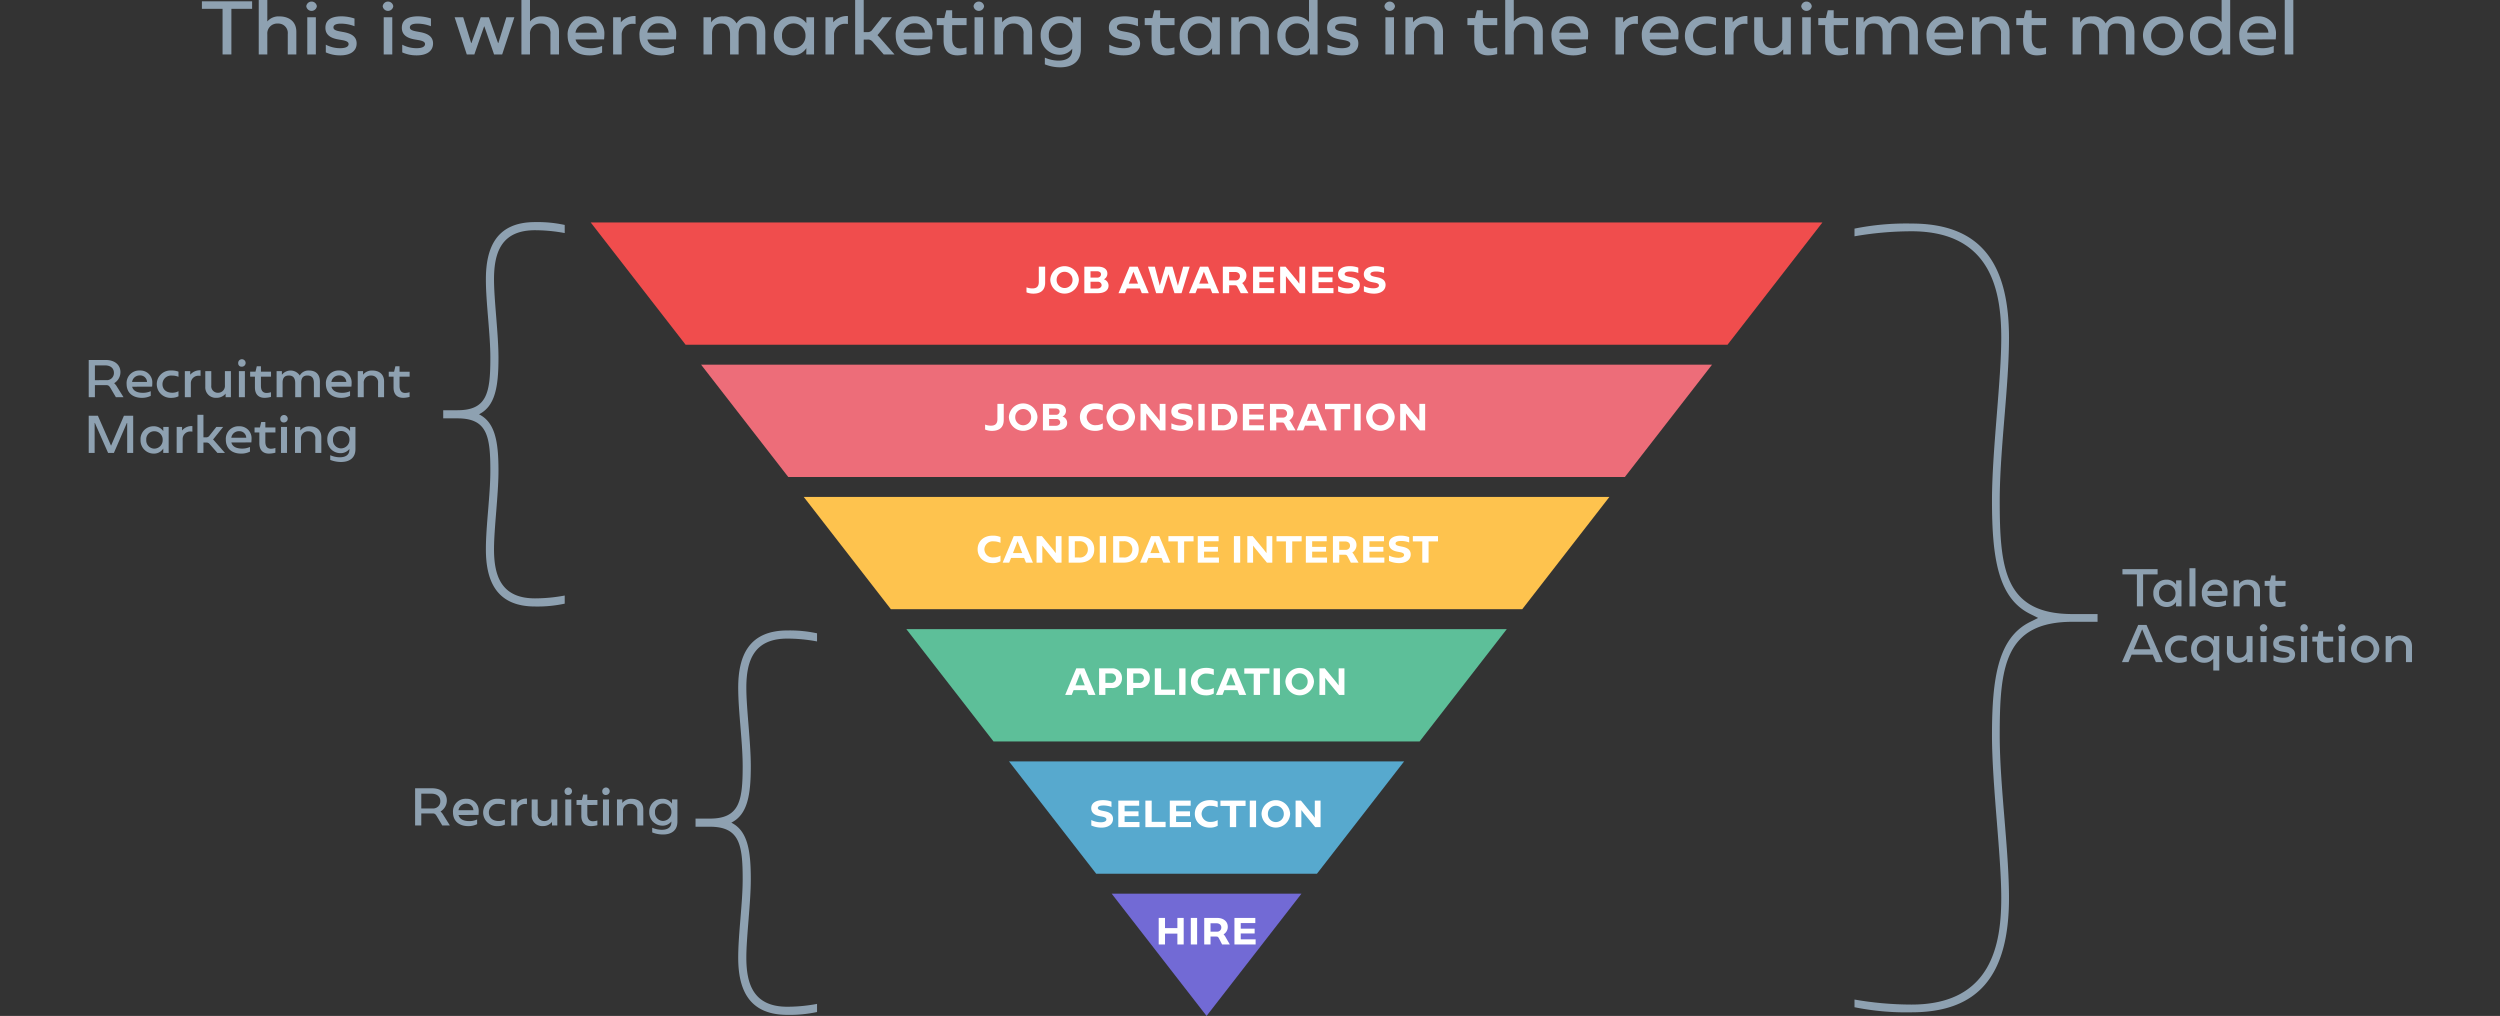 <svg xmlns="http://www.w3.org/2000/svg" id="Layer_1" data-name="Layer 1" viewBox="0 0 753 306"><rect x="0" y="0" width="753" height="306" fill="#333333" stroke="none"/><defs><style>.cls-1{fill:#f04d4d;}.cls-2{fill:#ed6d79;}.cls-3{fill:#fec34e;}.cls-4{fill:#5dbf99;}.cls-5{fill:#57a9ce;}.cls-6{fill:#726ad5;}.cls-7{fill:#fff;}.cls-8{fill:#8ea1b1;}</style></defs><title>this is where marketing stands in the recruitment model</title><polygon class="cls-1" points="548.917 67 177.917 67 206.505 103.833 520.329 103.833 548.917 67"></polygon><polygon class="cls-2" points="237.422 143.667 489.412 143.667 515.672 109.833 211.162 109.833 237.422 143.667"></polygon><polygon class="cls-3" points="268.338 183.5 458.495 183.5 484.755 149.667 242.079 149.667 268.338 183.5"></polygon><polygon class="cls-4" points="299.255 223.333 427.579 223.333 453.838 189.5 272.995 189.5 299.255 223.333"></polygon><polygon class="cls-5" points="330.172 263.167 396.662 263.167 422.922 229.333 303.912 229.333 330.172 263.167"></polygon><polygon class="cls-6" points="334.829 269.167 363.417 306 392.005 269.167 334.829 269.167"></polygon><path class="cls-7" d="M310.941,86.876c1.349,0,1.949-.649,1.949-1.978v-4.587h1.909v4.807c0,2.079-1.109,3.328-3.558,3.328a5.55,5.55,0,0,1-2.059-.39V86.547A4.812,4.812,0,0,0,310.941,86.876Z"></path><path class="cls-7" d="M316.342,84.238a4.315,4.315,0,0,1,8.615,0,4.309,4.309,0,0,1-8.615,0Zm6.707.02a2.394,2.394,0,1,0-4.788,0,2.396,2.396,0,1,0,4.788,0Z"></path><path class="cls-7" d="M333.897,86.037c0,1.409-1.23,2.269-3.218,2.269h-4.078V80.311h4.058c1.789,0,2.878.77,2.878,2.078a1.907,1.907,0,0,1-1.049,1.739A1.976,1.976,0,0,1,333.897,86.037ZM328.46,81.699v1.909h2.079a1.027,1.027,0,0,0,1.09-.98c0-.58-.5-.93-1.25-.93Zm3.348,4.158a1.075,1.075,0,0,0-1.179-.99H328.46V86.916h2.009C331.219,86.916,331.809,86.507,331.809,85.857Z"></path><path class="cls-7" d="M343.348,86.876H339.42l-.559,1.43h-1.969l3.338-7.995h2.439l3.338,7.995h-2.099Zm-.569-1.459-1.389-3.578L339.99,85.417Z"></path><path class="cls-7" d="M358.335,80.311l-2.459,7.995h-2.129l-1.799-5.697h-.02l-1.789,5.697H348.24l-2.458-7.995H347.84l1.469,5.727h.02l1.699-5.727h2.119l1.629,5.727h.01l1.579-5.727Z"></path><path class="cls-7" d="M364.568,86.876H360.64l-.56,1.43h-1.969l3.338-7.995h2.439l3.338,7.995h-2.099Zm-.569-1.459-1.389-3.578L361.21,85.417Z"></path><path class="cls-7" d="M376.037,88.306H373.708l-.889-1.73c-.22-.419-.37-.64-.78-.649H370.22v2.379h-1.899V80.311h3.868c1.969,0,3.228,1.079,3.228,2.688a2.611,2.611,0,0,1-1.27,2.259,3.784,3.784,0,0,1,.65.899Zm-3.768-3.857a1.218,1.218,0,0,0,1.199-1.24c.01-.779-.57-1.289-1.509-1.289H370.22v2.529Z"></path><path class="cls-7" d="M383.808,86.757v1.549h-6.387V80.311h6.287v1.549H379.32v1.688h4.188v1.449H379.32v1.76Z"></path><path class="cls-7" d="M393.107,80.311v7.995h-1.619L388.04,84.108c-.45-.58-.59-.75-.68-.9h-.04v5.098h-1.739V80.311H387.2l3.438,4.177c.449.58.59.76.699.93h.03V80.311Z"></path><path class="cls-7" d="M401.638,86.757v1.549H395.251V80.311h6.287v1.549H397.15v1.688h4.188v1.449H397.15v1.76Z"></path><path class="cls-7" d="M403.041,87.806V86.167a6.585,6.585,0,0,0,2.839.67c.98,0,1.699-.29,1.699-.85,0-.43-.35-.69-1.289-.86l-.7-.13c-1.829-.329-2.568-1.239-2.568-2.389,0-1.648,1.52-2.438,3.498-2.438a7.536,7.536,0,0,1,2.599.441v1.618a6.637,6.637,0,0,0-2.429-.449c-.81,0-1.679.17-1.679.75,0,.369.27.619,1.429.849l.7.141c1.729.35,2.438,1.139,2.438,2.299,0,1.698-1.51,2.628-3.469,2.628A7.61,7.61,0,0,1,403.041,87.806Z"></path><path class="cls-7" d="M410.802,87.806V86.167a6.581,6.581,0,0,0,2.839.67c.98,0,1.698-.29,1.698-.85,0-.43-.35-.69-1.289-.86l-.699-.13c-1.829-.329-2.568-1.239-2.568-2.389,0-1.648,1.519-2.438,3.498-2.438a7.534,7.534,0,0,1,2.598.441v1.618a6.633,6.633,0,0,0-2.428-.449c-.81,0-1.68.17-1.68.75,0,.369.27.619,1.43.849l.699.141c1.73.35,2.438,1.139,2.438,2.299,0,1.698-1.509,2.628-3.468,2.628A7.606,7.606,0,0,1,410.802,87.806Z"></path><path class="cls-7" d="M298.471,128.209c1.349,0,1.949-.649,1.949-1.978v-4.587h1.909V126.45c0,2.079-1.109,3.328-3.558,3.328a5.55,5.55,0,0,1-2.059-.39V127.88A4.812,4.812,0,0,0,298.471,128.209Z"></path><path class="cls-7" d="M303.872,125.571a4.315,4.315,0,0,1,8.615,0,4.309,4.309,0,0,1-8.615,0Zm6.707.02a2.394,2.394,0,1,0-4.788,0,2.396,2.396,0,1,0,4.788,0Z"></path><path class="cls-7" d="M321.428,127.37c0,1.409-1.23,2.269-3.218,2.269h-4.078v-7.995H318.19c1.789,0,2.878.769,2.878,2.078a1.907,1.907,0,0,1-1.049,1.739A1.976,1.976,0,0,1,321.428,127.37Zm-5.437-4.338v1.909h2.079a1.027,1.027,0,0,0,1.09-.98c0-.58-.5-.93-1.25-.93Zm3.348,4.158a1.075,1.075,0,0,0-1.179-.99h-2.169v2.049H318C318.749,128.249,319.339,127.84,319.339,127.19Z"></path><path class="cls-7" d="M332.158,129.219a4.556,4.556,0,0,1-2.349.56c-2.639,0-4.538-1.688-4.538-4.167,0-2.469,1.869-4.108,4.538-4.108a5.745,5.745,0,0,1,2.349.42v1.749a4.836,4.836,0,0,0-2.079-.449,2.485,2.485,0,0,0-2.768,2.389,2.516,2.516,0,0,0,2.748,2.448,4.097,4.097,0,0,0,2.099-.55Z"></path><path class="cls-7" d="M333.261,125.571a4.315,4.315,0,0,1,8.615,0,4.309,4.309,0,0,1-8.615,0Zm6.707.02a2.394,2.394,0,1,0-4.788,0,2.396,2.396,0,1,0,4.788,0Z"></path><path class="cls-7" d="M351.047,121.644v7.995h-1.619l-3.448-4.197c-.45-.58-.59-.75-.68-.9h-.04v5.098H343.521v-7.995H345.14l3.438,4.177c.45.58.59.76.7.93h.03v-5.106Z"></path><path class="cls-7" d="M352.821,129.139V127.5a6.583,6.583,0,0,0,2.839.67c.98,0,1.699-.29,1.699-.85,0-.43-.35-.69-1.289-.86l-.7-.13c-1.829-.329-2.568-1.239-2.568-2.389,0-1.648,1.519-2.438,3.498-2.438a7.535,7.535,0,0,1,2.598.441v1.618a6.635,6.635,0,0,0-2.428-.449c-.81,0-1.679.17-1.679.75,0,.369.27.619,1.429.849l.7.141c1.729.35,2.438,1.139,2.438,2.299,0,1.698-1.509,2.628-3.468,2.628A7.608,7.608,0,0,1,352.821,129.139Z"></path><path class="cls-7" d="M360.951,129.639v-7.995H362.85v7.995Z"></path><path class="cls-7" d="M372.696,125.631c0,2.499-1.699,4.008-4.607,4.008h-3.098v-7.995h3.098C370.967,121.644,372.696,123.152,372.696,125.631Zm-1.929,0a2.382,2.382,0,0,0-2.688-2.429H366.85v4.877h1.23A2.385,2.385,0,0,0,370.768,125.631Z"></path><path class="cls-7" d="M380.737,128.09v1.549h-6.387v-7.995h6.287v1.549H376.25v1.688h4.188V126.33H376.25v1.76Z"></path><path class="cls-7" d="M390.227,129.639h-2.329l-.889-1.73c-.221-.419-.37-.64-.78-.649H384.41v2.379h-1.899v-7.995h3.868c1.969,0,3.228,1.079,3.228,2.688a2.611,2.611,0,0,1-1.27,2.259,3.8,3.8,0,0,1,.649.899Zm-3.768-3.857a1.218,1.218,0,0,0,1.199-1.24c.01-.779-.57-1.289-1.51-1.289H384.41v2.529Z"></path><path class="cls-7" d="M397.018,128.209H393.09l-.56,1.43h-1.969l3.338-7.995h2.44l3.338,7.995h-2.099Zm-.569-1.459-1.389-3.578L393.66,126.75Z"></path><path class="cls-7" d="M406.667,123.242h-2.838v6.396H401.93v-6.396h-2.838v-1.599h7.575Z"></path><path class="cls-7" d="M407.931,129.639v-7.995H409.83v7.995Z"></path><path class="cls-7" d="M411.471,125.571a4.315,4.315,0,0,1,8.615,0,4.309,4.309,0,0,1-8.615,0Zm6.707.02a2.394,2.394,0,1,0-4.788,0,2.397,2.397,0,1,0,4.788,0Z"></path><path class="cls-7" d="M429.256,121.644v7.995h-1.619l-3.447-4.197c-.45-.58-.59-.75-.68-.9h-.04v5.098h-1.739v-7.995H423.35l3.438,4.177c.449.58.589.76.699.93h.03v-5.106Z"></path><path class="cls-7" d="M301.348,169.053a4.555,4.555,0,0,1-2.349.56c-2.639,0-4.538-1.688-4.538-4.167,0-2.469,1.869-4.108,4.538-4.108a5.747,5.747,0,0,1,2.349.42v1.749a4.836,4.836,0,0,0-2.079-.449,2.485,2.485,0,0,0-2.768,2.389,2.516,2.516,0,0,0,2.748,2.448,4.097,4.097,0,0,0,2.099-.55Z"></path><path class="cls-7" d="M308.459,168.043h-3.928l-.56,1.43h-1.969l3.338-7.995h2.439l3.338,7.995h-2.099Zm-.569-1.459L306.5,163.006l-1.399,3.578Z"></path><path class="cls-7" d="M319.738,161.477v7.995h-1.619l-3.448-4.197c-.45-.58-.59-.75-.68-.9h-.04v5.098h-1.739v-7.995h1.619l3.438,4.177c.45.58.59.76.7.93h.03v-5.106Z"></path><path class="cls-7" d="M329.587,165.465c0,2.499-1.699,4.008-4.607,4.008h-3.098v-7.995H324.98C327.858,161.477,329.587,162.986,329.587,165.465Zm-1.929,0a2.381,2.381,0,0,0-2.688-2.429H323.74v4.877H324.97A2.385,2.385,0,0,0,327.658,165.465Z"></path><path class="cls-7" d="M331.241,169.473v-7.995H333.14v7.995Z"></path><path class="cls-7" d="M342.987,165.465c0,2.499-1.699,4.008-4.607,4.008h-3.098v-7.995h3.098C341.258,161.477,342.987,162.986,342.987,165.465Zm-1.929,0a2.381,2.381,0,0,0-2.688-2.429H337.14v4.877H338.37A2.385,2.385,0,0,0,341.058,165.465Z"></path><path class="cls-7" d="M349.848,168.043H345.92l-.56,1.43h-1.969l3.338-7.995h2.439l3.338,7.995h-2.099Zm-.569-1.459-1.389-3.578L346.49,166.584Z"></path><path class="cls-7" d="M359.498,163.076H356.66v6.396h-1.899v-6.396h-2.838v-1.599h7.576Z"></path><path class="cls-7" d="M367.147,167.924v1.549h-6.386v-7.995h6.287v1.549H362.66v1.688h4.188v1.449H362.66v1.76Z"></path><path class="cls-7" d="M371.651,169.473v-7.995H373.55v7.995Z"></path><path class="cls-7" d="M383.217,161.477v7.995h-1.619l-3.448-4.197c-.449-.58-.59-.75-.68-.9h-.04v5.098h-1.739v-7.995h1.62l3.438,4.177c.45.58.59.76.7.93h.029v-5.106Z"></path><path class="cls-7" d="M392.058,163.076H389.22v6.396H387.32v-6.396h-2.838v-1.599h7.575Z"></path><path class="cls-7" d="M399.707,167.924v1.549H393.32v-7.995h6.287v1.549H395.22v1.688h4.188v1.449H395.22v1.76Z"></path><path class="cls-7" d="M409.197,169.473h-2.329l-.89-1.73c-.22-.419-.37-.64-.779-.649H403.38v2.379h-1.899v-7.995h3.867c1.97,0,3.228,1.079,3.228,2.688a2.611,2.611,0,0,1-1.27,2.259,3.771,3.771,0,0,1,.65.899Zm-3.769-3.857a1.218,1.218,0,0,0,1.199-1.24c.011-.779-.569-1.289-1.509-1.289H403.38v2.529Z"></path><path class="cls-7" d="M416.968,167.924v1.549h-6.387v-7.995h6.287v1.549h-4.388v1.688h4.188v1.449h-4.188v1.76Z"></path><path class="cls-7" d="M418.371,168.973V167.334a6.581,6.581,0,0,0,2.839.67c.98,0,1.698-.29,1.698-.85,0-.43-.35-.69-1.289-.86l-.699-.13c-1.829-.329-2.568-1.239-2.568-2.389,0-1.648,1.518-2.438,3.498-2.438a7.537,7.537,0,0,1,2.598.44v1.618a6.633,6.633,0,0,0-2.428-.449c-.81,0-1.68.17-1.68.75,0,.369.27.619,1.43.849l.699.141c1.729.35,2.438,1.139,2.438,2.299,0,1.698-1.509,2.628-3.468,2.628A7.606,7.606,0,0,1,418.371,168.973Z"></path><path class="cls-7" d="M433.127,163.076h-2.839v6.396H428.39v-6.396h-2.839v-1.599h7.576Z"></path><path class="cls-7" d="M327.293,207.876h-3.928l-.56,1.43h-1.969l3.338-7.995h2.439l3.338,7.995h-2.099Zm-.569-1.459-1.389-3.578-1.399,3.578Z"></path><path class="cls-7" d="M337.933,204.269a2.845,2.845,0,0,1-3.128,2.958h-1.859v2.079h-1.899v-7.995h3.758A2.84,2.84,0,0,1,337.933,204.269Zm-1.789,0a1.4,1.4,0,0,0-1.559-1.419h-1.639v2.838h1.639A1.41,1.41,0,0,0,336.144,204.269Z"></path><path class="cls-7" d="M346.323,204.269a2.845,2.845,0,0,1-3.128,2.958h-1.859v2.079H339.437v-7.995h3.758A2.84,2.84,0,0,1,346.323,204.269Zm-1.789,0a1.4,1.4,0,0,0-1.559-1.419h-1.639v2.838h1.639A1.41,1.41,0,0,0,344.534,204.269Z"></path><path class="cls-7" d="M353.913,207.707v1.599h-6.086v-7.995h1.899v6.396Z"></path><path class="cls-7" d="M355.177,209.306v-7.995h1.899v7.995Z"></path><path class="cls-7" d="M365.593,208.886a4.556,4.556,0,0,1-2.349.56c-2.639,0-4.538-1.688-4.538-4.167,0-2.469,1.869-4.108,4.538-4.108a5.747,5.747,0,0,1,2.349.42v1.749a4.837,4.837,0,0,0-2.079-.449,2.485,2.485,0,0,0-2.768,2.389,2.516,2.516,0,0,0,2.748,2.448,4.097,4.097,0,0,0,2.099-.55Z"></path><path class="cls-7" d="M372.704,207.876h-3.928l-.56,1.43h-1.969l3.338-7.995h2.439l3.338,7.995h-2.099Zm-.569-1.459-1.389-3.578-1.399,3.578Z"></path><path class="cls-7" d="M382.353,202.909h-2.838v6.396h-1.899v-6.396h-2.838v-1.599h7.576Z"></path><path class="cls-7" d="M383.617,209.306v-7.995h1.898v7.995Z"></path><path class="cls-7" d="M387.157,205.238a4.315,4.315,0,0,1,8.615,0,4.309,4.309,0,0,1-8.615,0Zm6.706.019a2.394,2.394,0,1,0-4.787,0,2.396,2.396,0,1,0,4.787,0Z"></path><path class="cls-7" d="M404.942,201.31v7.995h-1.619l-3.448-4.197c-.449-.58-.59-.75-.68-.9h-.04v5.098H397.417v-7.995h1.619l3.438,4.177c.45.58.59.76.7.93h.029v-5.106Z"></path><path class="cls-7" d="M328.701,248.639V247a6.582,6.582,0,0,0,2.839.67c.98,0,1.699-.29,1.699-.85,0-.43-.35-.69-1.289-.86l-.7-.13c-1.829-.329-2.568-1.239-2.568-2.389,0-1.648,1.519-2.438,3.498-2.438a7.535,7.535,0,0,1,2.598.44v1.618a6.635,6.635,0,0,0-2.428-.449c-.81,0-1.679.17-1.679.75,0,.369.27.619,1.429.849l.7.141c1.729.35,2.438,1.139,2.438,2.299,0,1.698-1.509,2.628-3.468,2.628A7.608,7.608,0,0,1,328.701,248.639Z"></path><path class="cls-7" d="M343.218,247.59v1.549h-6.386v-7.995h6.287v1.549h-4.388v1.688h4.188V245.83h-4.188v1.76Z"></path><path class="cls-7" d="M351.078,247.54v1.599h-6.086v-7.995h1.899V247.54Z"></path><path class="cls-7" d="M358.728,247.59v1.549h-6.386v-7.995h6.287v1.549H354.24v1.688h4.188V245.83H354.24v1.76Z"></path><path class="cls-7" d="M366.768,248.719a4.556,4.556,0,0,1-2.349.56c-2.639,0-4.538-1.688-4.538-4.167,0-2.469,1.869-4.108,4.538-4.108a5.745,5.745,0,0,1,2.349.42v1.749a4.836,4.836,0,0,0-2.079-.449,2.485,2.485,0,0,0-2.768,2.389,2.516,2.516,0,0,0,2.748,2.448,4.097,4.097,0,0,0,2.099-.55Z"></path><path class="cls-7" d="M375.168,242.742H372.33v6.396h-1.899v-6.396h-2.838v-1.599h7.576Z"></path><path class="cls-7" d="M376.432,249.139v-7.995h1.899v7.995Z"></path><path class="cls-7" d="M379.972,245.071a4.315,4.315,0,0,1,8.615,0,4.309,4.309,0,0,1-8.615,0Zm6.707.019a2.394,2.394,0,1,0-4.788,0,2.397,2.397,0,1,0,4.788,0Z"></path><path class="cls-7" d="M397.757,241.144v7.995h-1.619l-3.448-4.197c-.449-.58-.59-.75-.68-.9h-.04v5.098h-1.738v-7.995h1.619l3.438,4.177c.45.58.59.76.7.93h.029v-5.106Z"></path><path class="cls-7" d="M356.527,276.478v7.995h-1.899v-3.269H350.9v3.269h-1.899v-7.995H350.9v3.067h3.728v-3.067Z"></path><path class="cls-7" d="M358.671,284.473v-7.995H360.57v7.995Z"></path><path class="cls-7" d="M370.427,284.473h-2.329l-.889-1.73c-.22-.419-.37-.64-.78-.649H364.61v2.379h-1.899v-7.995h3.868c1.969,0,3.228,1.079,3.228,2.688a2.612,2.612,0,0,1-1.27,2.259,3.787,3.787,0,0,1,.65.899Zm-3.768-3.857a1.218,1.218,0,0,0,1.199-1.24c.01-.779-.569-1.289-1.509-1.289H364.61v2.529Z"></path><path class="cls-7" d="M378.197,282.924v1.549H371.811v-7.995h6.287v1.549H373.71v1.688h4.188v1.449H373.71v1.76Z"></path><path class="cls-8" d="M148.796,84.151c0,6.242,1.346,16.4,1.346,23.622,0,8.69-.979,14.564-5.875,17.012,4.896,2.448,5.875,8.322,5.875,17.013,0,7.221-1.346,17.379-1.346,23.621,0,8.078,2.203,14.81,12.361,14.81a48.68,48.68,0,0,0,8.935-.857v2.448a38.66,38.66,0,0,1-8.935.857c-11.749,0-14.809-7.833-14.809-17.257,0-7.099,1.346-16.278,1.346-23.621,0-10.526-.979-15.789-9.914-15.789h-4.284v-2.447h4.284c8.934,0,9.914-5.263,9.914-15.789,0-7.344-1.346-16.523-1.346-23.622,0-9.424,3.06-17.257,14.809-17.257a38.66,38.66,0,0,1,8.935.857v2.448a48.717,48.717,0,0,0-8.935-.856C150.999,69.342,148.796,76.074,148.796,84.151Z"></path><path class="cls-8" d="M602.316,150.808c0-7.742.722-16.534,1.42-25.035.676-8.233,1.375-16.747,1.375-23.996,0-23.5-9.331-34.445-29.364-34.445a78.528,78.528,0,0,0-17.17,1.528v2.314a100.957,100.957,0,0,1,17.17-1.512c24.23,0,27.033,18.328,27.033,32.114,0,6.297-.643,14.364-1.325,22.906-.722,9.052-1.469,18.412-1.469,26.125,0,17.512,1.913,29.321,11.434,34.082l2.459,1.23-2.459,1.23c-9.52,4.761-11.434,16.571-11.434,34.083,0,7.712.747,17.072,1.469,26.124.682,8.542,1.325,16.609,1.325,22.906,0,13.786-2.803,32.114-27.033,32.114a100.957,100.957,0,0,1-17.17-1.512v2.314a78.512,78.512,0,0,0,17.17,1.528c20.033,0,29.364-10.945,29.364-34.445,0-7.248-.699-15.763-1.375-23.996-.698-8.501-1.42-17.292-1.42-25.034,0-20.626,1.528-34.146,21.953-34.146h7.517v-2.331h-7.517C603.845,184.954,602.316,171.434,602.316,150.808Z"></path><path class="cls-8" d="M37.2,119.633H34.903l-1.569-2.662c-.392-.658-.616-.952-1.275-.966H28.585v3.628H26.722v-11.206h5.099c2.745,0,4.454,1.471,4.454,3.67a3.873,3.873,0,0,1-1.891,3.32,4.481,4.481,0,0,1,.882,1.121Zm-4.861-5.127a2.141,2.141,0,0,0,1.975-2.171c.014-1.401-.995-2.283-2.704-2.283H28.585v4.454Z"></path><path class="cls-8" d="M45.822,116.453l-.014-.014v.014l-6.009.028c.308,1.177,1.387,1.835,3.292,1.835a5.635,5.635,0,0,0,2.312-.49v1.401a5.862,5.862,0,0,1-2.647.603c-2.83,0-4.623-1.569-4.623-4.174a3.798,3.798,0,0,1,3.992-4.062,3.589,3.589,0,0,1,3.754,3.768C45.878,115.585,45.85,116.117,45.822,116.453Zm-6.038-1.415h4.497a2.044,2.044,0,0,0-2.185-1.961A2.294,2.294,0,0,0,39.785,115.038Z"></path><path class="cls-8" d="M53.759,119.367a4.775,4.775,0,0,1-2.185.462,4.125,4.125,0,1,1,0-8.237,5.741,5.741,0,0,1,2.185.351v1.555a4.71,4.71,0,0,0-1.947-.364,2.583,2.583,0,0,0-2.872,2.591c0,1.541,1.121,2.563,2.941,2.563a3.761,3.761,0,0,0,1.877-.462Z"></path><path class="cls-8" d="M60.408,111.537v1.681a1.776,1.776,0,0,0-.42-.042,2.286,2.286,0,0,0-2.507,2.129v4.328H55.674v-7.844h1.625v1.079A3.762,3.762,0,0,1,60.408,111.537Z"></path><path class="cls-8" d="M69.552,111.789v7.844H67.955v-1.079a3.385,3.385,0,0,1-2.746,1.261,3.139,3.139,0,0,1-3.376-3.278v-4.748h1.807v4.3a1.971,1.971,0,0,0,1.989,2.213,2.06,2.06,0,0,0,2.115-2.241v-4.272Z"></path><path class="cls-8" d="M71.746,109.463a1.123,1.123,0,1,1,1.121.98A.999.999,0,0,1,71.746,109.463Zm2.017,10.169H71.956v-7.844h1.807Z"></path><path class="cls-8" d="M78.593,113.456v2.773c0,1.387.56,2.129,1.723,2.129a5.075,5.075,0,0,0,1.303-.224v1.415a7.933,7.933,0,0,1-1.891.28c-1.975,0-2.942-1.177-2.942-3.138v-3.236H75.343v-1.499h1.611l.392-1.639h1.247v1.639h3.04v1.499Z"></path><path class="cls-8" d="M96.351,114.954l-.014,4.679h-1.793v-4.231c0-1.765-.841-2.297-1.961-2.297-.798,0-1.849.28-1.863,2.129v4.398H88.913v-4.231c0-1.765-.826-2.297-1.919-2.297-.827,0-1.877.294-1.877,2.129v4.398H83.31v-7.844h1.597v1.106a3.297,3.297,0,0,1,5.379.21,2.999,2.999,0,0,1,2.844-1.499C95.062,111.606,96.351,112.699,96.351,114.954Z"></path><path class="cls-8" d="M105.853,116.453l-.014-.014v.014l-6.009.028c.308,1.177,1.387,1.835,3.292,1.835a5.635,5.635,0,0,0,2.312-.49v1.401a5.861,5.861,0,0,1-2.647.603c-2.829,0-4.622-1.569-4.622-4.174a3.798,3.798,0,0,1,3.992-4.062,3.589,3.589,0,0,1,3.754,3.768C105.909,115.585,105.881,116.117,105.853,116.453Zm-6.038-1.415h4.497a2.044,2.044,0,0,0-2.185-1.961A2.294,2.294,0,0,0,99.816,115.038Z"></path><path class="cls-8" d="M115.682,114.884v4.748H113.875v-4.3a1.996,1.996,0,0,0-2.102-2.213,2.084,2.084,0,0,0-2.213,2.241v4.272h-1.807v-7.844h1.597v1.079a3.372,3.372,0,0,1,2.843-1.261C114.169,111.606,115.696,112.713,115.682,114.884Z"></path><path class="cls-8" d="M120.341,113.456v2.773c0,1.387.561,2.129,1.723,2.129a5.074,5.074,0,0,0,1.303-.224v1.415a7.933,7.933,0,0,1-1.891.28c-1.975,0-2.942-1.177-2.942-3.138v-3.236h-1.442v-1.499h1.611l.392-1.639h1.247v1.639h3.04v1.499Z"></path><path class="cls-8" d="M40.114,125.227v11.206H38.307v-9.021h-.098c-.182.392-.378.869-.504,1.149L34.3,136.433H32.563L29.09,128.56c-.112-.266-.322-.785-.504-1.163h-.084v9.035H26.722v-11.206h2.76l3.964,9.021,3.88-9.021Z"></path><path class="cls-8" d="M50.806,128.588v7.844H49.167l.014-1.345a3.274,3.274,0,0,1-2.886,1.541,3.983,3.983,0,0,1-3.964-4.161,3.877,3.877,0,0,1,3.922-4.076,3.42,3.42,0,0,1,2.928,1.471v-1.275ZM49,132.511v-.056a2.496,2.496,0,0,0-2.578-2.563,2.398,2.398,0,0,0-2.367,2.591A2.469,2.469,0,0,0,46.45,135.13,2.552,2.552,0,0,0,49,132.511Z"></path><path class="cls-8" d="M57.944,128.336v1.681a1.775,1.775,0,0,0-.42-.042,2.286,2.286,0,0,0-2.507,2.129v4.328H53.21v-7.844h1.625v1.079A3.761,3.761,0,0,1,57.944,128.336Z"></path><path class="cls-8" d="M67.774,136.433H65.491L63.166,133.771a1.229,1.229,0,0,0-1.135-.476h-.756v3.138H59.468V124.946h1.807v6.78h.742a1.198,1.198,0,0,0,1.149-.616l2.003-2.522h2.045l-2.773,3.46c-.098.112-.182.224-.266.308.084.084.168.168.253.266Z"></path><path class="cls-8" d="M75.712,133.253l-.014-.014v.014l-6.009.028c.308,1.177,1.387,1.835,3.292,1.835a5.635,5.635,0,0,0,2.312-.49v1.401a5.861,5.861,0,0,1-2.647.603c-2.83,0-4.622-1.569-4.622-4.174a3.798,3.798,0,0,1,3.992-4.062,3.589,3.589,0,0,1,3.754,3.768C75.768,132.384,75.74,132.917,75.712,133.253Zm-6.038-1.415h4.497a2.043,2.043,0,0,0-2.185-1.961A2.294,2.294,0,0,0,69.674,131.838Z"></path><path class="cls-8" d="M79.923,130.255v2.773c0,1.387.561,2.129,1.723,2.129a5.07,5.07,0,0,0,1.303-.224v1.415a7.932,7.932,0,0,1-1.891.28c-1.975,0-2.942-1.177-2.942-3.138v-3.236H76.674v-1.499h1.611l.392-1.639h1.246v1.639h3.04v1.499Z"></path><path class="cls-8" d="M84.43,126.263a1.123,1.123,0,1,1,1.121.981A.999.999,0,0,1,84.43,126.263Zm2.017,10.169H84.64v-7.844h1.807Z"></path><path class="cls-8" d="M96.782,131.684v4.748H94.976v-4.3a1.996,1.996,0,0,0-2.102-2.213,2.084,2.084,0,0,0-2.213,2.241v4.272H88.854v-7.844h1.597v1.079a3.372,3.372,0,0,1,2.843-1.261C95.27,128.406,96.796,129.513,96.782,131.684Z"></path><path class="cls-8" d="M107.058,128.588v6.71c0,2.536-1.667,3.852-4.37,3.852a8.778,8.778,0,0,1-3.222-.63V137.105a7.332,7.332,0,0,0,2.857.63c1.863,0,2.914-.798,2.914-2.283v-.224a3.314,3.314,0,0,1-2.689,1.261,3.947,3.947,0,0,1-3.964-4.09,3.843,3.843,0,0,1,3.922-4.006,3.411,3.411,0,0,1,2.928,1.457v-1.261Zm-1.807,3.796a2.496,2.496,0,0,0-2.578-2.563,2.398,2.398,0,0,0-2.367,2.591,2.47,2.47,0,0,0,2.396,2.647A2.576,2.576,0,0,0,105.251,132.384Z"></path><path class="cls-8" d="M75.936,2.657H69.695V16.4H67.035V2.657H60.813V.397h15.123Z"></path><path class="cls-8" d="M89.256,9.619V16.4H86.675V10.259a2.85,2.85,0,0,0-3.001-3.161,2.976,2.976,0,0,0-3.161,3.201V16.4H77.933V-.003h2.581V6.458a4.473,4.473,0,0,1,3.601-1.52C87.095,4.938,89.276,6.518,89.256,9.619Z"></path><path class="cls-8" d="M92.253,1.877a1.603,1.603,0,0,1,3.181,0,1.603,1.603,0,0,1-3.181,0ZM95.133,16.4H92.553V5.197h2.581Z"></path><path class="cls-8" d="M98.133,15.78V13.46a9.365,9.365,0,0,0,4.301,1.06c1.54,0,2.561-.4,2.561-1.24,0-.5-.34-.92-1.94-1.2l-1.16-.2c-2.001-.34-3.881-1.18-3.881-3.501,0-2.521,1.96-3.461,4.961-3.461a12.721,12.721,0,0,1,3.801.66v2.32a11.575,11.575,0,0,0-4-.78c-1.3,0-2.341.26-2.341,1.14,0,.6.48.94,2.041,1.22l.98.18c1.7.32,3.961.98,3.961,3.42,0,2.36-1.94,3.601-4.961,3.601A10.443,10.443,0,0,1,98.133,15.78Z"></path><path class="cls-8" d="M115.273,1.877a1.603,1.603,0,0,1,3.181,0,1.603,1.603,0,0,1-3.181,0Zm2.88,14.523h-2.58V5.197h2.58Z"></path><path class="cls-8" d="M121.153,15.78V13.46a9.365,9.365,0,0,0,4.301,1.06c1.54,0,2.561-.4,2.561-1.24,0-.5-.34-.92-1.94-1.2l-1.16-.2c-2.001-.34-3.881-1.18-3.881-3.501,0-2.521,1.96-3.461,4.961-3.461a12.726,12.726,0,0,1,3.801.66v2.32a11.581,11.581,0,0,0-4.001-.78c-1.3,0-2.341.26-2.341,1.14,0,.6.48.94,2.041,1.22l.98.18c1.7.32,3.96.98,3.96,3.42,0,2.36-1.94,3.601-4.961,3.601A10.443,10.443,0,0,1,121.153,15.78Z"></path><path class="cls-8" d="M154.936,5.197,151.255,16.4h-2.441L145.894,7.958h-.08l-2.94,8.442h-2.28L136.932,5.197h2.581l2.401,7.782h.08l2.801-7.782h2.46l2.761,7.782h.08l2.42-7.782Z"></path><path class="cls-8" d="M168.375,9.619V16.4h-2.581V10.259a2.85,2.85,0,0,0-3.001-3.161,2.976,2.976,0,0,0-3.161,3.201V16.4h-2.581V-.003h2.581V6.458a4.473,4.473,0,0,1,3.601-1.52C166.214,4.938,168.395,6.518,168.375,9.619Z"></path><path class="cls-8" d="M181.954,11.859l-.02-.02v.02l-8.582.04c.44,1.68,1.98,2.621,4.701,2.621a8.054,8.054,0,0,0,3.301-.7V15.82a8.37,8.37,0,0,1-3.781.86c-4.041,0-6.601-2.241-6.601-5.961a5.424,5.424,0,0,1,5.701-5.801,5.126,5.126,0,0,1,5.361,5.381C182.034,10.619,181.994,11.379,181.954,11.859Zm-8.622-2.021h6.421a2.918,2.918,0,0,0-3.121-2.8A3.275,3.275,0,0,0,173.333,9.838Z"></path><path class="cls-8" d="M191.434,4.837v2.4a2.527,2.527,0,0,0-.6-.06,3.265,3.265,0,0,0-3.581,3.041V16.4h-2.58V5.197h2.321v1.54A5.373,5.373,0,0,1,191.434,4.837Z"></path><path class="cls-8" d="M203.594,11.859l-.02-.02v.02l-8.582.04c.44,1.68,1.98,2.621,4.701,2.621a8.053,8.053,0,0,0,3.301-.7V15.82a8.37,8.37,0,0,1-3.781.86c-4.041,0-6.602-2.241-6.602-5.961a5.424,5.424,0,0,1,5.702-5.801,5.126,5.126,0,0,1,5.361,5.381C203.674,10.619,203.634,11.379,203.594,11.859Zm-8.621-2.021h6.421a2.918,2.918,0,0,0-3.121-2.8A3.275,3.275,0,0,0,194.973,9.838Z"></path><path class="cls-8" d="M230.516,9.718l-.02,6.682h-2.56V10.358c0-2.52-1.2-3.28-2.8-3.28-1.141,0-2.641.4-2.661,3.041V16.4h-2.58V10.358c0-2.52-1.18-3.28-2.741-3.28-1.18,0-2.681.42-2.681,3.041V16.4h-2.581V5.197h2.281v1.58a4.031,4.031,0,0,1,3.741-1.84,4.073,4.073,0,0,1,3.941,2.141,4.283,4.283,0,0,1,4.061-2.141C228.675,4.938,230.516,6.498,230.516,9.718Z"></path><path class="cls-8" d="M245.194,5.197V16.4h-2.341l.02-1.92a4.674,4.674,0,0,1-4.121,2.201,5.688,5.688,0,0,1-5.662-5.941,5.537,5.537,0,0,1,5.602-5.821,4.883,4.883,0,0,1,4.181,2.101V5.197Zm-2.58,5.601v-.08a3.565,3.565,0,0,0-3.681-3.661,3.424,3.424,0,0,0-3.38,3.701,3.526,3.526,0,0,0,3.421,3.781A3.644,3.644,0,0,0,242.614,10.799Z"></path><path class="cls-8" d="M255.393,4.837v2.4a2.527,2.527,0,0,0-.6-.06,3.265,3.265,0,0,0-3.581,3.041V16.4h-2.581V5.197h2.321v1.54A5.373,5.373,0,0,1,255.393,4.837Z"></path><path class="cls-8" d="M269.434,16.4h-3.261l-3.321-3.801a1.754,1.754,0,0,0-1.62-.68h-1.08V16.4h-2.581V-.003h2.581V9.679h1.06a1.711,1.711,0,0,0,1.64-.88l2.861-3.601h2.92l-3.961,4.941c-.14.16-.26.32-.38.44.12.12.24.24.36.38Z"></path><path class="cls-8" d="M280.773,11.859l-.02-.02v.02l-8.582.04c.44,1.68,1.98,2.621,4.701,2.621a8.053,8.053,0,0,0,3.301-.7V15.82a8.37,8.37,0,0,1-3.781.86c-4.041,0-6.602-2.241-6.602-5.961a5.424,5.424,0,0,1,5.701-5.801,5.126,5.126,0,0,1,5.361,5.381C280.853,10.619,280.813,11.379,280.773,11.859Zm-8.621-2.021h6.421a2.918,2.918,0,0,0-3.121-2.8A3.275,3.275,0,0,0,272.152,9.838Z"></path><path class="cls-8" d="M286.793,7.578v3.961c0,1.98.8,3.04,2.46,3.04a7.261,7.261,0,0,0,1.86-.32V16.28a11.298,11.298,0,0,1-2.701.4c-2.82,0-4.201-1.681-4.201-4.481V7.578h-2.06V5.438h2.301l.56-2.34h1.78v2.34h4.341V7.578Z"></path><path class="cls-8" d="M293.231,1.877a1.603,1.603,0,0,1,3.181,0,1.603,1.603,0,0,1-3.181,0Zm2.88,14.523h-2.58V5.197h2.58Z"></path><path class="cls-8" d="M310.874,9.619V16.4h-2.58V10.259a2.85,2.85,0,0,0-3.001-3.161,2.976,2.976,0,0,0-3.161,3.201V16.4h-2.58V5.197h2.281v1.54a4.816,4.816,0,0,1,4.061-1.8C308.713,4.938,310.894,6.518,310.874,9.619Z"></path><path class="cls-8" d="M325.554,5.197V14.78c0,3.621-2.381,5.501-6.242,5.501a12.546,12.546,0,0,1-4.601-.9V17.36a10.486,10.486,0,0,0,4.081.9c2.661,0,4.161-1.14,4.161-3.261v-.32a4.733,4.733,0,0,1-3.841,1.8,5.637,5.637,0,0,1-5.662-5.841,5.488,5.488,0,0,1,5.601-5.721,4.87,4.87,0,0,1,4.181,2.08V5.197Zm-2.581,5.421A3.565,3.565,0,0,0,319.292,6.958a3.424,3.424,0,0,0-3.38,3.701,3.526,3.526,0,0,0,3.42,3.781A3.678,3.678,0,0,0,322.973,10.619Z"></path><path class="cls-8" d="M334.11,15.78V13.46a9.365,9.365,0,0,0,4.301,1.06c1.541,0,2.561-.4,2.561-1.24,0-.5-.34-.92-1.94-1.2l-1.16-.2c-2-.34-3.881-1.18-3.881-3.501,0-2.521,1.96-3.461,4.961-3.461a12.722,12.722,0,0,1,3.801.66v2.32a11.576,11.576,0,0,0-4-.78c-1.3,0-2.341.26-2.341,1.14,0,.6.48.94,2.041,1.22l.98.18c1.7.32,3.961.98,3.961,3.42,0,2.36-1.94,3.601-4.961,3.601A10.443,10.443,0,0,1,334.11,15.78Z"></path><path class="cls-8" d="M349.431,7.578v3.961c0,1.98.8,3.04,2.46,3.04a7.261,7.261,0,0,0,1.86-.32V16.28a11.298,11.298,0,0,1-2.701.4c-2.82,0-4.201-1.681-4.201-4.481V7.578H344.79V5.438h2.301l.56-2.34h1.78v2.34h4.341V7.578Z"></path><path class="cls-8" d="M367.413,5.197V16.4h-2.341l.02-1.92a4.674,4.674,0,0,1-4.121,2.201,5.688,5.688,0,0,1-5.662-5.941,5.537,5.537,0,0,1,5.601-5.821,4.883,4.883,0,0,1,4.181,2.101V5.197Zm-2.581,5.601v-.08a3.565,3.565,0,0,0-3.681-3.661,3.424,3.424,0,0,0-3.38,3.701,3.526,3.526,0,0,0,3.42,3.781A3.644,3.644,0,0,0,364.832,10.799Z"></path><path class="cls-8" d="M382.172,9.619V16.4h-2.58V10.259a2.85,2.85,0,0,0-3.001-3.161,2.976,2.976,0,0,0-3.161,3.201V16.4H370.85V5.197H373.13v1.54a4.816,4.816,0,0,1,4.06-1.8C380.012,4.938,382.192,6.518,382.172,9.619Z"></path><path class="cls-8" d="M396.852-.003V16.4h-2.32V14.5A4.721,4.721,0,0,1,390.41,16.68a5.687,5.687,0,0,1-5.661-5.941,5.537,5.537,0,0,1,5.602-5.821,4.919,4.919,0,0,1,3.921,1.74V-.003Zm-2.58,10.722A3.565,3.565,0,0,0,390.59,7.058a3.424,3.424,0,0,0-3.38,3.701,3.526,3.526,0,0,0,3.42,3.781A3.649,3.649,0,0,0,394.272,10.719Z"></path><path class="cls-8" d="M399.849,15.78V13.46a9.367,9.367,0,0,0,4.301,1.06c1.541,0,2.561-.4,2.561-1.24,0-.5-.34-.92-1.94-1.2l-1.16-.2c-2-.34-3.881-1.18-3.881-3.501,0-2.521,1.961-3.461,4.961-3.461a12.729,12.729,0,0,1,3.802.66v2.32a11.583,11.583,0,0,0-4.001-.78c-1.301,0-2.341.26-2.341,1.14,0,.6.48.94,2.04,1.22l.98.18c1.7.32,3.961.98,3.961,3.42,0,2.36-1.94,3.601-4.961,3.601A10.444,10.444,0,0,1,399.849,15.78Z"></path><path class="cls-8" d="M416.989,1.877a1.603,1.603,0,0,1,3.181,0,1.603,1.603,0,0,1-3.181,0Zm2.88,14.523h-2.58V5.197h2.58Z"></path><path class="cls-8" d="M434.632,9.619V16.4h-2.581V10.259a2.85,2.85,0,0,0-3.001-3.161,2.976,2.976,0,0,0-3.16,3.201V16.4h-2.581V5.197H425.59v1.54a4.816,4.816,0,0,1,4.061-1.8C432.471,4.938,434.651,6.518,434.632,9.619Z"></path><path class="cls-8" d="M446.63,7.578v3.961c0,1.98.8,3.04,2.46,3.04a7.267,7.267,0,0,0,1.861-.32V16.28a11.304,11.304,0,0,1-2.701.4c-2.82,0-4.201-1.681-4.201-4.481V7.578h-2.061V5.438h2.301l.56-2.34h1.78v2.34h4.341V7.578Z"></path><path class="cls-8" d="M464.692,9.619V16.4h-2.581V10.259a2.849,2.849,0,0,0-3-3.161,2.976,2.976,0,0,0-3.161,3.201V16.4h-2.58V-.003h2.58V6.458a4.472,4.472,0,0,1,3.601-1.52C462.532,4.938,464.712,6.518,464.692,9.619Z"></path><path class="cls-8" d="M478.272,11.859l-.02-.02v.02l-8.582.04c.441,1.68,1.98,2.621,4.701,2.621a8.054,8.054,0,0,0,3.301-.7V15.82a8.371,8.371,0,0,1-3.78.86c-4.041,0-6.602-2.241-6.602-5.961a5.423,5.423,0,0,1,5.701-5.801,5.126,5.126,0,0,1,5.361,5.381C478.353,10.619,478.312,11.379,478.272,11.859ZM469.65,9.838h6.421a2.918,2.918,0,0,0-3.12-2.8A3.276,3.276,0,0,0,469.65,9.838Z"></path><path class="cls-8" d="M493.331,4.837v2.4a2.52,2.52,0,0,0-.6-.06,3.265,3.265,0,0,0-3.581,3.041V16.4h-2.58V5.197h2.32v1.54A5.373,5.373,0,0,1,493.331,4.837Z"></path><path class="cls-8" d="M505.491,11.859l-.02-.02v.02l-8.582.04c.44,1.68,1.98,2.621,4.701,2.621a8.054,8.054,0,0,0,3.301-.7V15.82a8.371,8.371,0,0,1-3.78.86c-4.041,0-6.602-2.241-6.602-5.961A5.423,5.423,0,0,1,500.21,4.918a5.126,5.126,0,0,1,5.361,5.381C505.571,10.619,505.531,11.379,505.491,11.859Zm-8.622-2.021H503.29a2.918,2.918,0,0,0-3.12-2.8A3.276,3.276,0,0,0,496.869,9.838Z"></path><path class="cls-8" d="M516.83,16.02a6.822,6.822,0,0,1-3.12.66c-3.681,0-6.222-2.341-6.222-5.861,0-3.541,2.541-5.901,6.222-5.901a8.218,8.218,0,0,1,3.12.5V7.638a6.723,6.723,0,0,0-2.78-.52c-2.5,0-4.101,1.5-4.101,3.701S511.55,14.48,514.15,14.48a5.372,5.372,0,0,0,2.68-.66Z"></path><path class="cls-8" d="M526.329,4.837v2.4a2.52,2.52,0,0,0-.6-.06,3.265,3.265,0,0,0-3.581,3.041V16.4h-2.58V5.197h2.32v1.54A5.373,5.373,0,0,1,526.329,4.837Z"></path><path class="cls-8" d="M539.39,5.197V16.4h-2.28v-1.54a4.833,4.833,0,0,1-3.921,1.801c-2.58,0-4.841-1.581-4.821-4.681V5.197h2.581v6.142c0,2.121,1.3,3.161,2.841,3.161a2.943,2.943,0,0,0,3.021-3.201V5.197Z"></path><path class="cls-8" d="M542.526,1.877a1.603,1.603,0,0,1,3.181,0,1.603,1.603,0,0,1-3.181,0ZM545.407,16.4h-2.58V5.197h2.58Z"></path><path class="cls-8" d="M552.307,7.578v3.961c0,1.98.801,3.04,2.461,3.04a7.253,7.253,0,0,0,1.86-.32V16.28a11.288,11.288,0,0,1-2.7.4c-2.821,0-4.201-1.681-4.201-4.481V7.578H547.666V5.438h2.301l.56-2.34h1.78v2.34h4.342V7.578Z"></path><path class="cls-8" d="M577.671,9.718,577.65,16.4H575.09V10.358c0-2.52-1.2-3.28-2.801-3.28-1.14,0-2.641.4-2.66,3.041V16.4h-2.581V10.358c0-2.52-1.18-3.28-2.74-3.28-1.181,0-2.681.42-2.681,3.041V16.4h-2.58V5.197h2.28v1.58a4.03,4.03,0,0,1,3.74-1.84,4.073,4.073,0,0,1,3.941,2.141,4.282,4.282,0,0,1,4.061-2.141C575.83,4.938,577.671,6.498,577.671,9.718Z"></path><path class="cls-8" d="M591.249,11.859l-.02-.02v.02l-8.582.04c.44,1.68,1.98,2.621,4.701,2.621a8.053,8.053,0,0,0,3.301-.7V15.82a8.371,8.371,0,0,1-3.78.86c-4.041,0-6.602-2.241-6.602-5.961a5.423,5.423,0,0,1,5.701-5.801,5.126,5.126,0,0,1,5.361,5.381C591.329,10.619,591.289,11.379,591.249,11.859Zm-8.622-2.021h6.421a2.918,2.918,0,0,0-3.12-2.8A3.276,3.276,0,0,0,582.627,9.838Z"></path><path class="cls-8" d="M605.289,9.619V16.4H602.708V10.259a2.849,2.849,0,0,0-3-3.161,2.976,2.976,0,0,0-3.161,3.201V16.4h-2.58V5.197h2.28v1.54a4.816,4.816,0,0,1,4.06-1.8C603.128,4.938,605.309,6.518,605.289,9.619Z"></path><path class="cls-8" d="M611.947,7.578v3.961c0,1.98.801,3.04,2.461,3.04a7.254,7.254,0,0,0,1.86-.32V16.28a11.29,11.29,0,0,1-2.7.4c-2.821,0-4.201-1.681-4.201-4.481V7.578h-2.061V5.438h2.301l.56-2.34h1.78v2.34h4.342V7.578Z"></path><path class="cls-8" d="M642.892,9.718,642.871,16.4h-2.561V10.358c0-2.52-1.2-3.28-2.801-3.28-1.14,0-2.641.4-2.66,3.041V16.4h-2.581V10.358c0-2.52-1.18-3.28-2.74-3.28-1.181,0-2.681.42-2.681,3.041V16.4h-2.58V5.197h2.28v1.58a4.03,4.03,0,0,1,3.74-1.84A4.073,4.073,0,0,1,634.23,7.078a4.282,4.282,0,0,1,4.06-2.141C641.051,4.938,642.892,6.498,642.892,9.718Z"></path><path class="cls-8" d="M645.467,10.699c0-3.401,2.541-5.781,6.081-5.781s6.082,2.38,6.082,5.781a6.082,6.082,0,0,1-12.163,0Zm9.702.02a3.621,3.621,0,1,0-7.241,0,3.625,3.625,0,1,0,7.241,0Z"></path><path class="cls-8" d="M671.73-.003V16.4h-2.32V14.5a4.721,4.721,0,0,1-4.121,2.181,5.688,5.688,0,0,1-5.661-5.941,5.537,5.537,0,0,1,5.601-5.821,4.919,4.919,0,0,1,3.921,1.74V-.003Zm-2.58,10.722a3.565,3.565,0,0,0-3.681-3.661,3.424,3.424,0,0,0-3.381,3.701,3.526,3.526,0,0,0,3.421,3.781A3.649,3.649,0,0,0,669.149,10.719Z"></path><path class="cls-8" d="M685.45,11.859l-.02-.02v.02l-8.582.04c.44,1.68,1.98,2.621,4.701,2.621a8.054,8.054,0,0,0,3.301-.7V15.82a8.371,8.371,0,0,1-3.78.86c-4.041,0-6.601-2.241-6.601-5.961a5.423,5.423,0,0,1,5.701-5.801,5.126,5.126,0,0,1,5.361,5.381C685.53,10.619,685.49,11.379,685.45,11.859Zm-8.622-2.021h6.421a2.918,2.918,0,0,0-3.12-2.8A3.276,3.276,0,0,0,676.828,9.838Z"></path><path class="cls-8" d="M690.748,16.4h-2.58V-.003h2.58Z"></path><path class="cls-8" d="M649.868,173.01h-4.37v9.623h-1.863V173.01h-4.356v-1.582h10.589Z"></path><path class="cls-8" d="M657.063,174.789v7.844h-1.639l.015-1.344a3.275,3.275,0,0,1-2.886,1.541,3.983,3.983,0,0,1-3.965-4.161,3.877,3.877,0,0,1,3.923-4.076,3.419,3.419,0,0,1,2.928,1.472v-1.275Zm-1.807,3.922v-.056a2.496,2.496,0,0,0-2.577-2.563,2.398,2.398,0,0,0-2.367,2.592,2.468,2.468,0,0,0,2.396,2.647A2.551,2.551,0,0,0,655.257,178.711Z"></path><path class="cls-8" d="M661.274,182.633h-1.807V171.147h1.807Z"></path><path class="cls-8" d="M670.882,179.453l-.015-.014v.014l-6.009.028c.308,1.177,1.387,1.835,3.291,1.835a5.634,5.634,0,0,0,2.312-.49v1.4a5.846,5.846,0,0,1-2.647.604c-2.829,0-4.622-1.569-4.622-4.175a3.798,3.798,0,0,1,3.992-4.062,3.59,3.59,0,0,1,3.754,3.768C670.938,178.585,670.909,179.117,670.882,179.453Zm-6.038-1.414h4.497a2.044,2.044,0,0,0-2.186-1.961A2.294,2.294,0,0,0,664.844,178.039Z"></path><path class="cls-8" d="M680.71,177.885v4.748h-1.807v-4.3a1.996,1.996,0,0,0-2.102-2.214,2.085,2.085,0,0,0-2.213,2.242v4.271h-1.808v-7.844h1.598v1.078a3.372,3.372,0,0,1,2.843-1.26C679.197,174.607,680.724,175.713,680.71,177.885Z"></path><path class="cls-8" d="M685.369,176.456V179.23c0,1.387.561,2.129,1.723,2.129a5.09,5.09,0,0,0,1.303-.224v1.414a7.904,7.904,0,0,1-1.891.281c-1.976,0-2.942-1.178-2.942-3.139v-3.235h-1.442V174.957h1.611l.392-1.639h1.247v1.639h3.039v1.499Z"></path><path class="cls-8" d="M648.412,197.191h-6.374l-.939,2.242H639.125l4.902-11.207h2.508l4.902,11.207h-2.087Zm-.673-1.625-2.522-6.022-2.507,6.022Z"></path><path class="cls-8" d="M658.644,199.167a4.773,4.773,0,0,1-2.184.462,4.125,4.125,0,1,1,0-8.236,5.748,5.748,0,0,1,2.184.351v1.555a4.708,4.708,0,0,0-1.946-.364,2.584,2.584,0,0,0-2.872,2.592c0,1.541,1.121,2.562,2.941,2.562a3.753,3.753,0,0,0,1.877-.462Z"></path><path class="cls-8" d="M668.445,191.589v10.366h-1.807V198.41a3.442,3.442,0,0,1-2.745,1.219,3.877,3.877,0,0,1-3.923-4.076,3.982,3.982,0,0,1,3.965-4.16,3.307,3.307,0,0,1,2.886,1.527v-1.331Zm-1.807,3.978a2.554,2.554,0,0,0-2.549-2.675,2.469,2.469,0,0,0-2.396,2.647,2.398,2.398,0,0,0,2.367,2.592A2.497,2.497,0,0,0,666.639,195.566Z"></path><path class="cls-8" d="M678.47,191.589v7.845H676.873v-1.079a3.387,3.387,0,0,1-2.746,1.261,3.14,3.14,0,0,1-3.376-3.277v-4.749h1.808v4.3a1.971,1.971,0,0,0,1.989,2.214,2.06,2.06,0,0,0,2.114-2.241v-4.272Z"></path><path class="cls-8" d="M680.663,189.264a1.123,1.123,0,1,1,1.121.98A.999.999,0,0,1,680.663,189.264Zm2.018,10.17H680.873v-7.845h1.808Z"></path><path class="cls-8" d="M684.779,198.999v-1.625a6.558,6.558,0,0,0,3.012.742c1.078,0,1.793-.28,1.793-.868,0-.35-.238-.644-1.359-.841l-.812-.14c-1.4-.238-2.717-.826-2.717-2.451,0-1.766,1.372-2.424,3.474-2.424a8.916,8.916,0,0,1,2.661.463v1.625a8.097,8.097,0,0,0-2.801-.547c-.911,0-1.64.182-1.64.799,0,.42.337.658,1.429.854l.686.127c1.19.224,2.773.685,2.773,2.394,0,1.653-1.358,2.522-3.474,2.522A7.315,7.315,0,0,1,684.779,198.999Z"></path><path class="cls-8" d="M692.871,189.264a1.123,1.123,0,1,1,1.121.98A.999.999,0,0,1,692.871,189.264Zm2.018,10.17h-1.808v-7.845h1.808Z"></path><path class="cls-8" d="M699.719,193.256v2.773c0,1.387.56,2.129,1.723,2.129a5.051,5.051,0,0,0,1.303-.225v1.416a7.951,7.951,0,0,1-1.891.279c-1.976,0-2.942-1.176-2.942-3.137v-3.236h-1.442v-1.499H698.08l.392-1.639h1.247v1.639h3.039v1.499Z"></path><path class="cls-8" d="M704.226,189.264a1.122,1.122,0,1,1,1.12.98A.999.999,0,0,1,704.226,189.264Zm2.017,10.17h-1.807v-7.845h1.807Z"></path><path class="cls-8" d="M708.144,195.441a4.264,4.264,0,0,1,8.517,0,4.259,4.259,0,0,1-8.517,0Zm6.794.014a2.535,2.535,0,1,0-5.07,0,2.538,2.538,0,1,0,5.07,0Z"></path><path class="cls-8" d="M726.489,194.685v4.749h-1.807v-4.301a1.995,1.995,0,0,0-2.102-2.213,2.083,2.083,0,0,0-2.213,2.24v4.273h-1.807v-7.845h1.597v1.079a3.372,3.372,0,0,1,2.844-1.262C724.977,191.406,726.504,192.514,726.489,194.685Z"></path><path class="cls-8" d="M135.508,248.633h-2.297l-1.569-2.661c-.392-.658-.616-.952-1.275-.966h-3.474v3.627H125.03V237.428h5.099c2.745,0,4.454,1.471,4.454,3.67a3.871,3.871,0,0,1-1.891,3.319,4.486,4.486,0,0,1,.883,1.12Zm-4.861-5.127a2.141,2.141,0,0,0,1.975-2.17c.014-1.401-.995-2.283-2.704-2.283h-3.025v4.453Z"></path><path class="cls-8" d="M144.13,245.453l-.014-.014v.014l-6.009.028c.308,1.177,1.387,1.835,3.292,1.835a5.638,5.638,0,0,0,2.312-.49v1.4a5.848,5.848,0,0,1-2.647.604c-2.83,0-4.623-1.569-4.623-4.175a3.798,3.798,0,0,1,3.992-4.062,3.59,3.59,0,0,1,3.754,3.768C144.186,244.585,144.158,245.117,144.13,245.453Zm-6.037-1.414h4.497a2.043,2.043,0,0,0-2.185-1.961A2.293,2.293,0,0,0,138.093,244.039Z"></path><path class="cls-8" d="M152.067,248.367a4.774,4.774,0,0,1-2.185.463,4.125,4.125,0,1,1,0-8.237,5.731,5.731,0,0,1,2.185.351v1.555a4.712,4.712,0,0,0-1.947-.364,2.583,2.583,0,0,0-2.872,2.591c0,1.541,1.121,2.564,2.941,2.564a3.767,3.767,0,0,0,1.877-.463Z"></path><path class="cls-8" d="M158.717,240.537v1.681a1.75,1.75,0,0,0-.42-.042,2.286,2.286,0,0,0-2.507,2.129v4.328h-1.807v-7.844h1.625v1.078A3.764,3.764,0,0,1,158.717,240.537Z"></path><path class="cls-8" d="M167.86,240.789v7.844h-1.597v-1.078a3.383,3.383,0,0,1-2.746,1.261,3.14,3.14,0,0,1-3.376-3.278v-4.748h1.807V245.09a1.971,1.971,0,0,0,1.989,2.213,2.06,2.06,0,0,0,2.115-2.241v-4.272Z"></path><path class="cls-8" d="M170.054,238.464a1.123,1.123,0,1,1,1.121.98A.998.998,0,0,1,170.054,238.464Zm2.017,10.169h-1.807v-7.844h1.807Z"></path><path class="cls-8" d="M176.901,242.456V245.23c0,1.387.56,2.129,1.723,2.129a5.097,5.097,0,0,0,1.303-.224v1.414a7.908,7.908,0,0,1-1.891.281c-1.975,0-2.942-1.178-2.942-3.139v-3.235h-1.442V240.957h1.611l.392-1.639h1.247v1.639h3.04v1.499Z"></path><path class="cls-8" d="M181.408,238.464a1.123,1.123,0,1,1,1.121.98A.998.998,0,0,1,181.408,238.464Zm2.017,10.169h-1.807v-7.844h1.807Z"></path><path class="cls-8" d="M193.76,243.885v4.748h-1.807v-4.3a1.996,1.996,0,0,0-2.102-2.214,2.085,2.085,0,0,0-2.213,2.242v4.271H185.832v-7.844h1.597v1.078a3.375,3.375,0,0,1,2.844-1.26C192.248,240.607,193.774,241.713,193.76,243.885Z"></path><path class="cls-8" d="M204.036,240.789v6.709c0,2.536-1.667,3.853-4.37,3.853a8.787,8.787,0,0,1-3.222-.63v-1.415a7.322,7.322,0,0,0,2.857.63c1.863,0,2.913-.798,2.913-2.283v-.224a3.313,3.313,0,0,1-2.689,1.261,3.947,3.947,0,0,1-3.964-4.09,3.843,3.843,0,0,1,3.922-4.007,3.411,3.411,0,0,1,2.928,1.457v-1.261ZM202.23,244.585a2.497,2.497,0,0,0-2.578-2.563,2.398,2.398,0,0,0-2.367,2.592,2.469,2.469,0,0,0,2.395,2.647A2.576,2.576,0,0,0,202.23,244.585Z"></path><path class="cls-8" d="M224.796,207.151c0,6.242,1.346,16.4,1.346,23.622,0,8.69-.979,14.563-5.875,17.012,4.896,2.448,5.875,8.322,5.875,17.013,0,7.221-1.346,17.379-1.346,23.621,0,8.078,2.203,14.81,12.361,14.81a48.68,48.68,0,0,0,8.935-.857v2.448a38.66,38.66,0,0,1-8.935.857c-11.749,0-14.809-7.833-14.809-17.257,0-7.099,1.346-16.278,1.346-23.621,0-10.526-.979-15.789-9.914-15.789h-4.284v-2.447h4.284c8.934,0,9.914-5.263,9.914-15.788,0-7.344-1.346-16.523-1.346-23.622,0-9.424,3.06-17.257,14.809-17.257a38.66,38.66,0,0,1,8.935.857v2.448a48.68,48.68,0,0,0-8.935-.857C226.999,192.342,224.796,199.074,224.796,207.151Z"></path></svg>